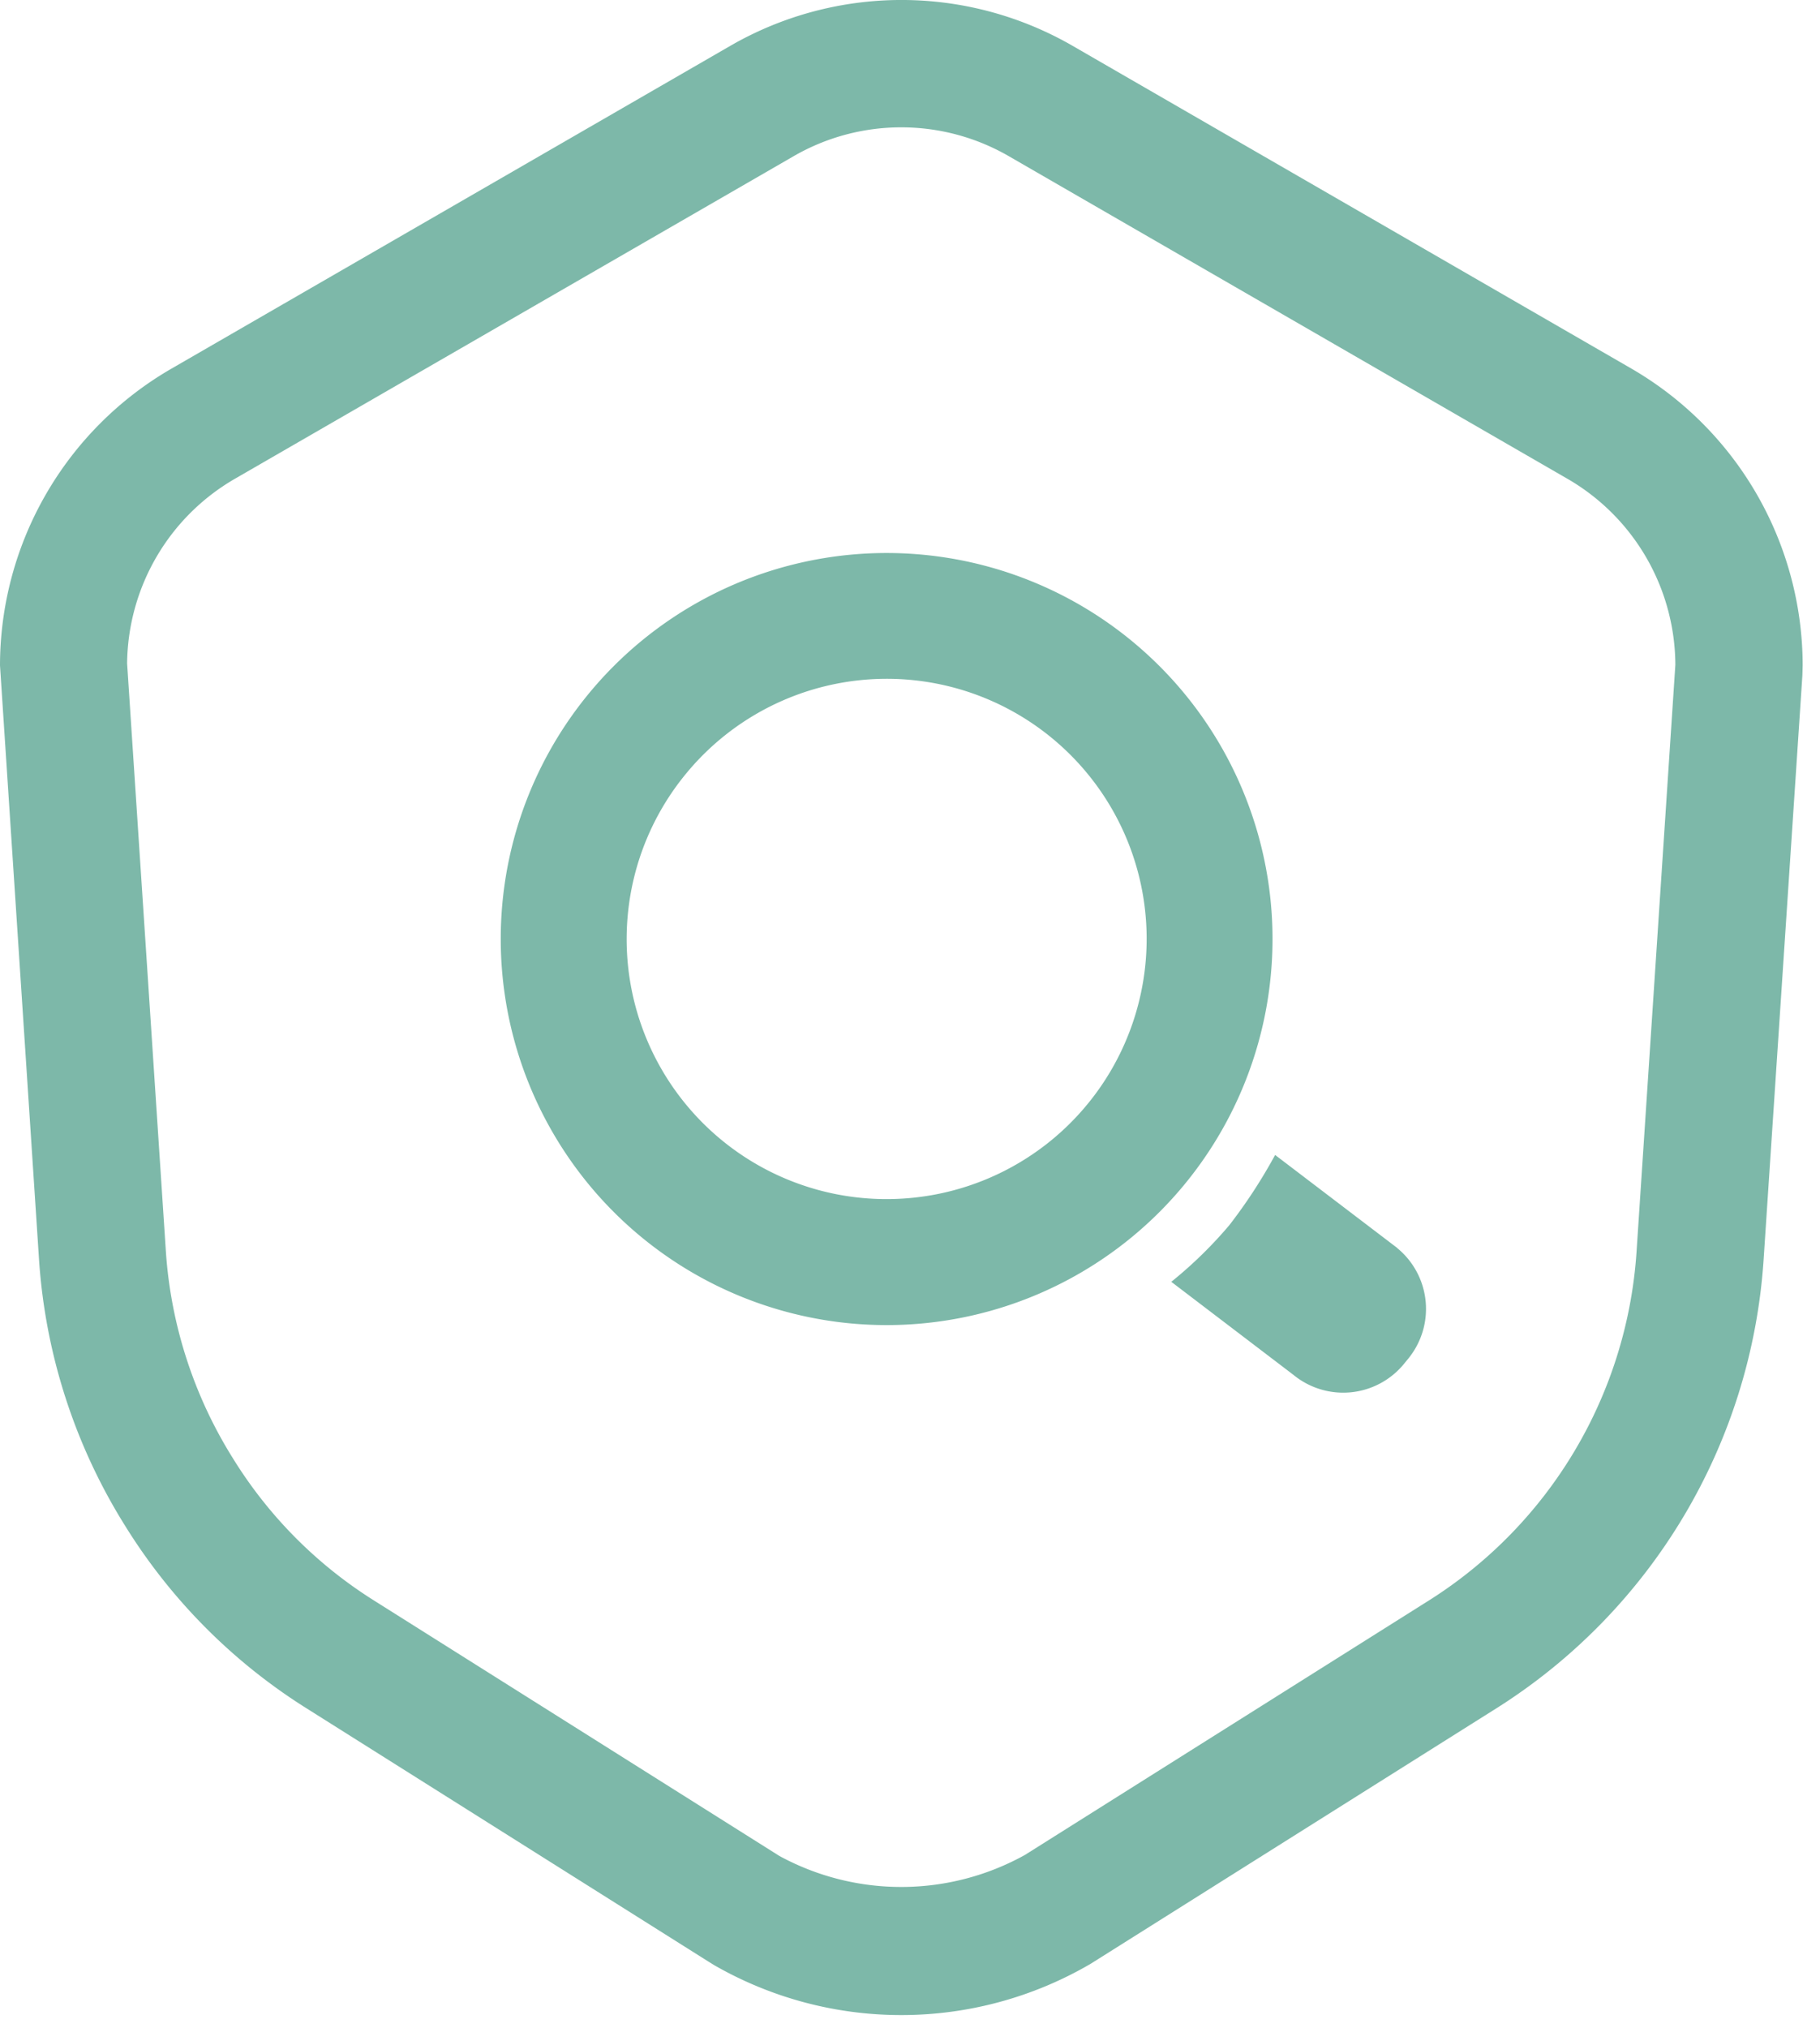 <svg width="44" height="49" viewBox="0 0 44 49" fill="none" xmlns="http://www.w3.org/2000/svg"><path d="M21.791 48.686a9.08 9.08 0 0 1-4.525-1.206l-.139-.086-9.74-6.134a13.772 13.772 0 0 1-4.359-4.39 13.861 13.861 0 0 1-2.083-6.417L0 16.078a8.291 8.291 0 0 1 4.143-7.17l13.512-7.8a8.28 8.28 0 0 1 8.277 0l13.513 7.8a8.3 8.3 0 0 1 4.136 7.169l-.007.243-.939 14.139a13.899 13.899 0 0 1-6.434 10.8l-9.835 6.189a9.073 9.073 0 0 1-4.575 1.238ZM3.073 16.03l.938 14.219c.122 1.773.68 3.488 1.625 4.993a10.684 10.684 0 0 0 3.384 3.414l9.823 6.186a6.166 6.166 0 0 0 5.934-.024l9.787-6.161a10.809 10.809 0 0 0 5-8.4l.939-14.192a5.218 5.218 0 0 0-2.6-4.492l-13.515-7.8a5.2 5.2 0 0 0-5.2 0l-13.518 7.8a5.213 5.213 0 0 0-2.597 4.457Zm27.645 5.73a9.33 9.33 0 0 0-18.215-1.766 9.329 9.329 0 1 0 18.215 1.767v-.001Zm-8.657 7.18a6.282 6.282 0 0 1-5.489-10.231 6.283 6.283 0 0 1 10.88 5.794 6.283 6.283 0 0 1-5.391 4.437Zm11.716 1.21-2.95-2.245a12.583 12.583 0 0 1-1.11 1.7c-.423.499-.892.956-1.4 1.365l2.95 2.246a1.899 1.899 0 0 0 2.679-.268l.095-.116a1.899 1.899 0 0 0-.264-2.679v-.002Z" fill="#7DB8A9"/></svg>
